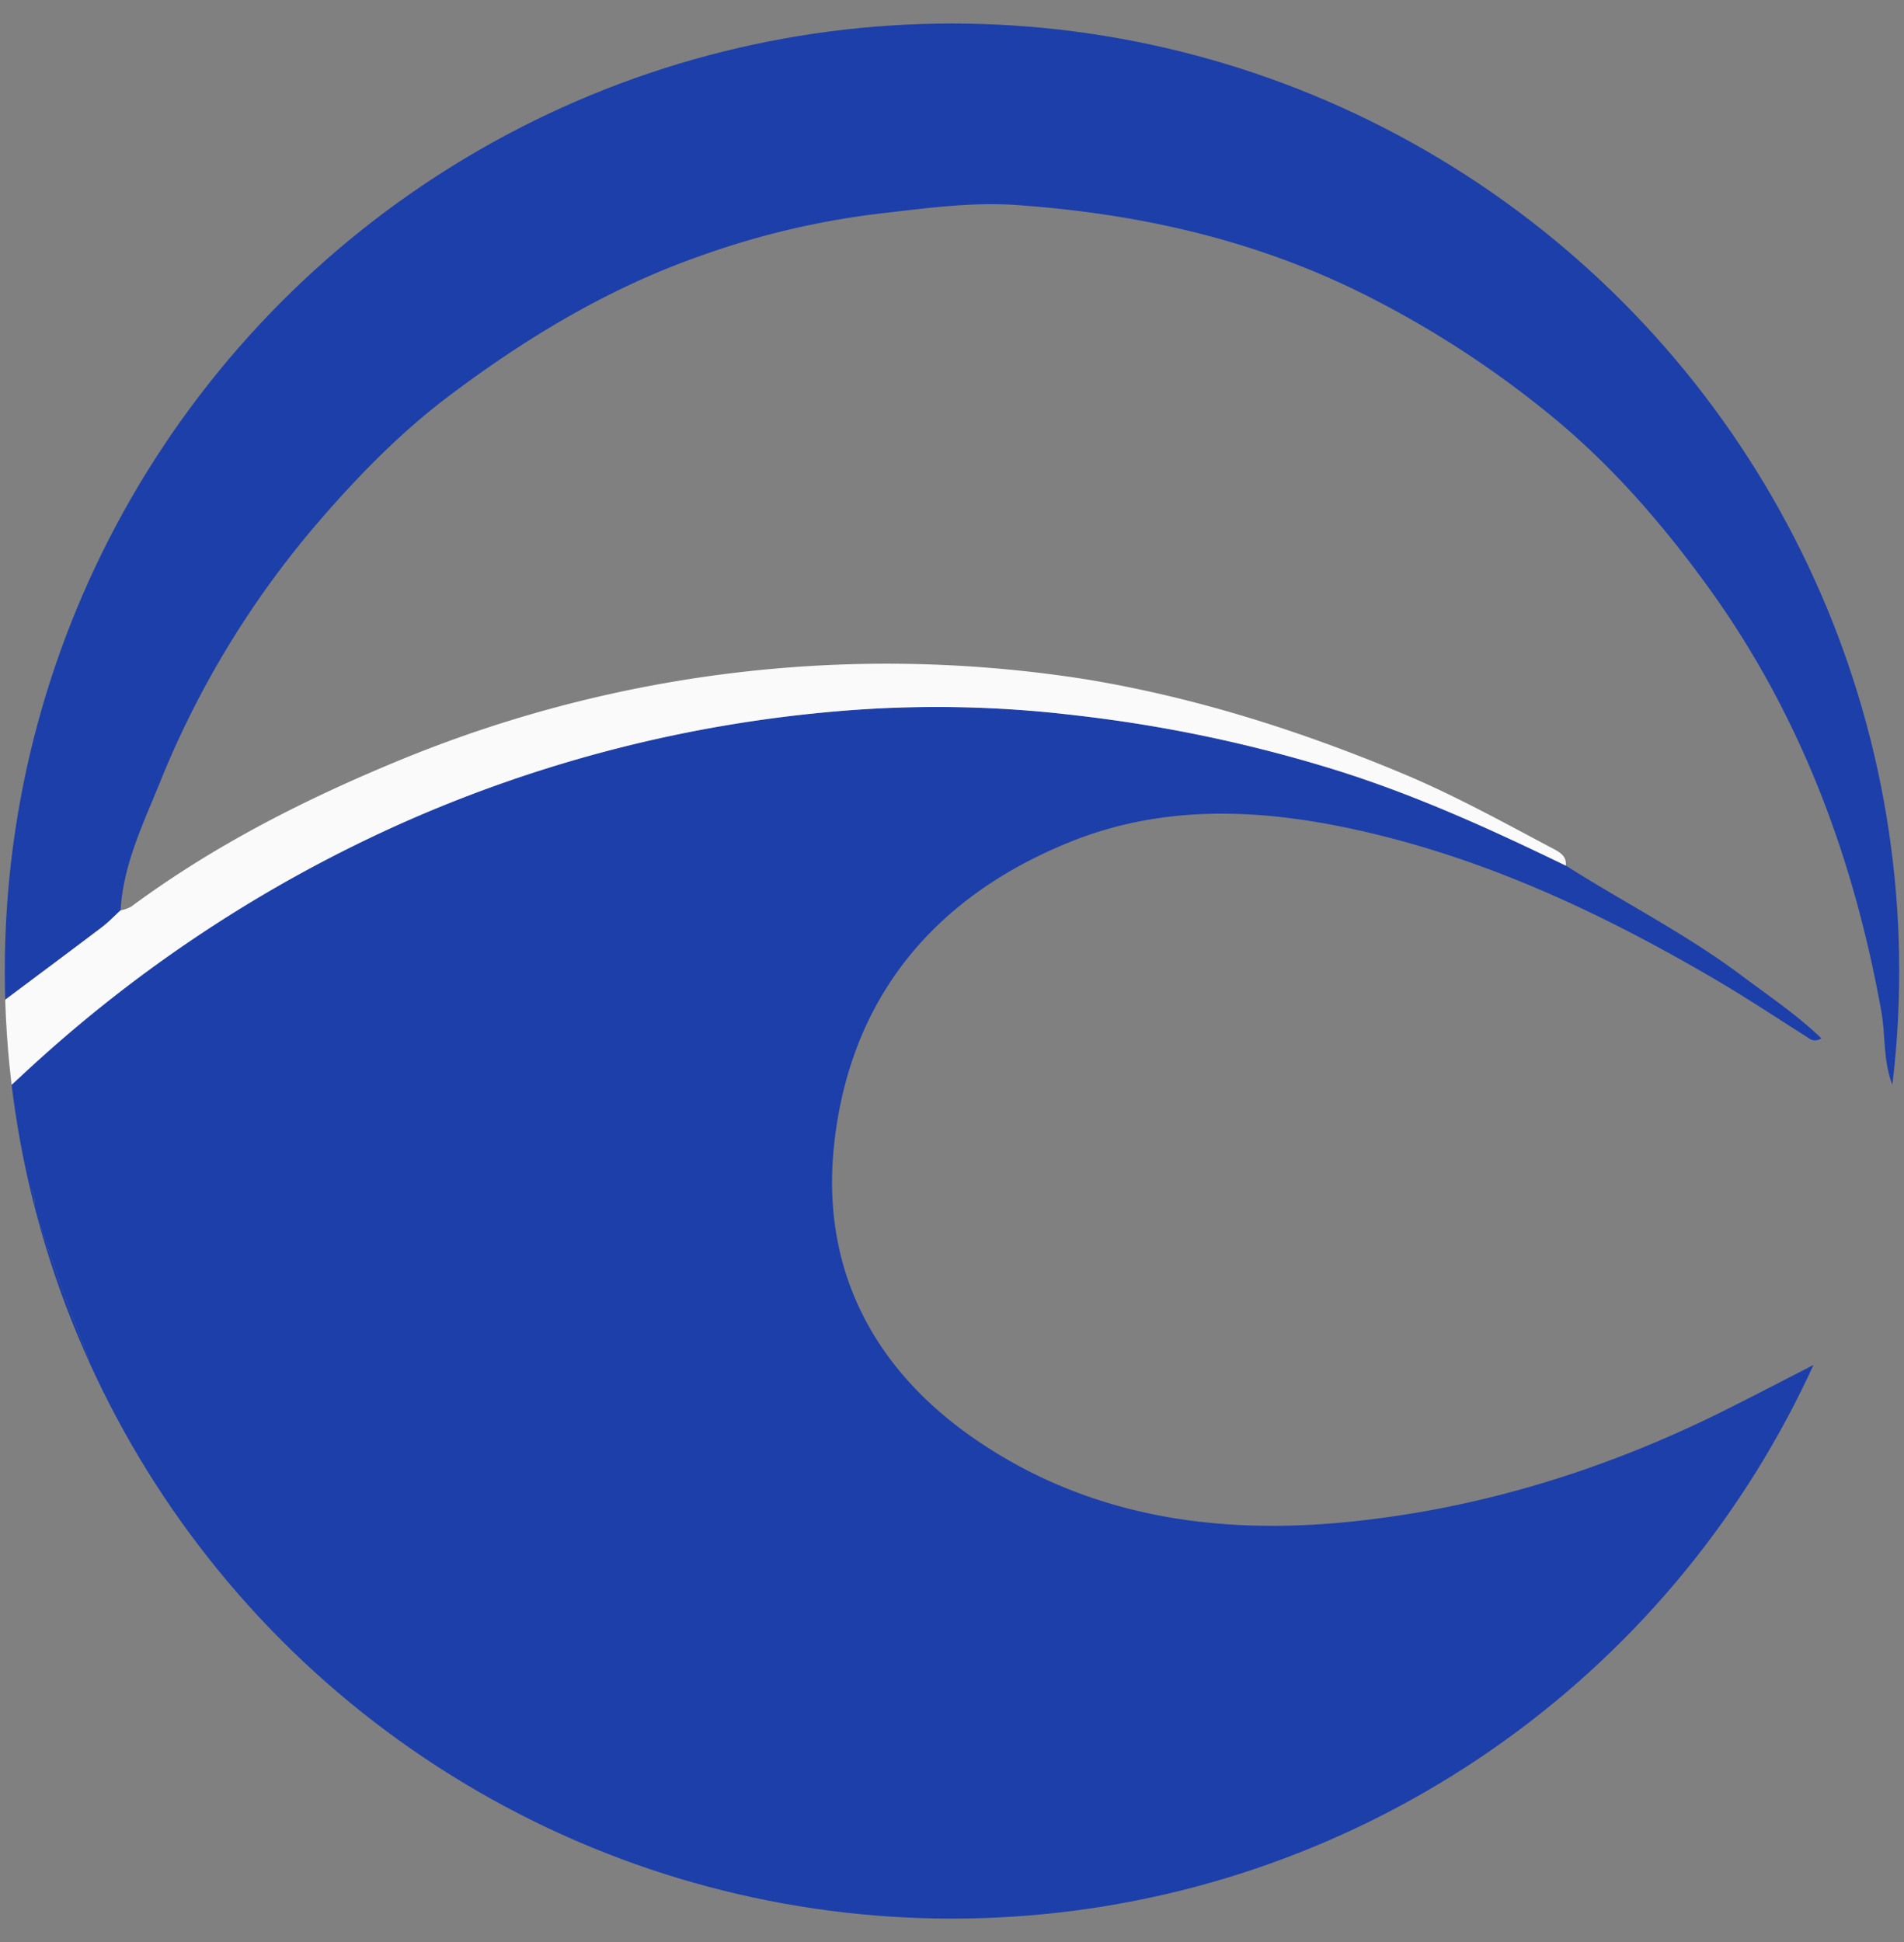 <svg xmlns="http://www.w3.org/2000/svg" xmlns:xlink="http://www.w3.org/1999/xlink" viewBox="0 0 409.701 417.76"><rect x="0" y="0" width="409.701" height="417.76" fill="#808080" stroke="none"/><defs><clipPath id="a" transform="translate(1.03 5.06)"><circle cx="203.82" cy="203.82" r="203.82" style="fill:none"/></clipPath></defs><title>xezer-favicon</title><g style="clip-path:url(#a)"><path d="M390.76,287.75c-1.68,8.07-6.28,14.84-10.34,21.71-9.65,16.31-20.94,31.47-34.8,44.5-30.66,28.83-66.04,48.73-107.81,56.42-3.96.73-8.31-.48-11.87,2.32H183.95c-0.29-1.51-1.49-1.55-2.66-1.67-27.52-2.9-52.92-12.26-76.85-25.75a199.954,199.954,0,0,1-58.27-49.33c-11.59-14.43-22.31-29.27-28.25-47.04,0.43-1.19-.08-2.17-0.51-3.27-3.85-9.97-7.53-20.01-10.76-30.21-0.56-1.78.5-4.57-2.33-5.46-1.04-7.1-4.29-13.87-3.27-21.29,2.2-2.03,4.38-4.08,6.61-6.08a297.312,297.312,0,0,1,78.33-50.84,290.787,290.787,0,0,1,93.13-23.83,249.003,249.003,0,0,1,50.76.81,305.502,305.502,0,0,1,55.92,11.64c17.37,5.37,33.82,12.85,50.12,20.76,12.58,7.99,25.94,14.74,37.9,23.72,5.73,4.3,11.72,8.29,17.06,13.42a2.244,2.244,0,0,1-2.81-.1c-6.46-4.08-12.83-8.32-19.41-12.2-24.75-14.56-50.52-26.68-78.83-32.76-20.52-4.41-40.96-5.13-60.69,2.86-29.41,11.91-47.44,33.82-50.72,65.44-2.73,26.34,8.39,47.82,30.22,62.89,24.14,16.67,51.7,20.72,80.11,17.93,28.47-2.8,55.6-11.19,81.27-23.99C376.96,294.88,383.84,291.29,390.76,287.75Z" transform="translate(1.03 5.06)" style="fill:#1d3faa"/><path d="M225.94-5.06c-0.76,2.51,1.31,1.57,2.23,1.68,48.5,5.98,89.51,26.88,123.14,62.16,29.58,31.02,47.6,67.87,54.71,110.15,3.33,19.82,3.15,39.65,1.5,59.56a4.17,4.17,0,0,1-.65,1.3c-2.84-5.47-2.05-11.57-3.09-17.36-5.94-33.06-17.46-63.89-37.29-91.27-10.16-14.03-21.54-27.04-35.09-37.88a215.04,215.04,0,0,0-41.43-26.26c-22.99-11.01-47.21-16.22-72.33-17.98-9.75-.68-19.52.72-29.25,1.82a176.383,176.383,0,0,0-39.01,9.23c-19.75,6.97-37.38,17.64-53.98,30.16C85.03,88.08,75.96,97.4,67.52,107.18a200.898,200.898,0,0,0-34.18,56.17c-3.58,8.84-7.87,17.59-8.42,27.41-1.33,1.21-2.58,2.54-4.01,3.62-7.28,5.51-14.61,10.96-21.92,16.43V180.83c2.37,0.55,1.59-1.39,1.69-2.34a195.717,195.717,0,0,1,26.18-79.69c34.59-58.37,85.32-92.88,152.83-102.21,0.91-.13,2.98.87,2.26-1.65Q203.94-5.06,225.94-5.06Z" transform="translate(1.03 5.06)" style="fill:#1d3faa"/><path d="M1.04,228.68c-0.53-.66-0.48-2.71-2.07-0.87v-2a2.626,2.626,0,0,0,.99-0.13c0.2-.81-0.45-0.81-0.99-0.87V210.82c7.31-5.47,14.64-10.92,21.92-16.43,1.43-1.08,2.68-2.41,4.01-3.62a8.272,8.272,0,0,0,2.29-.8c18.13-13.42,38.11-23.47,58.89-31.96a275.126,275.126,0,0,1,146.8-16.91c23.48,3.89,46.02,11.08,67.95,20.25,11.12,4.65,21.66,10.49,32.3,16.12,1.54,0.82,2.95,1.62,2.78,3.68-16.3-7.91-32.75-15.39-50.12-20.76a305.503,305.503,0,0,0-55.92-11.64,249.711,249.711,0,0,0-50.76-.81,291.048,291.048,0,0,0-93.13,23.83,297.312,297.312,0,0,0-78.33,50.84C5.43,224.6,3.25,226.65,1.04,228.68Z" transform="translate(1.03 5.06)" style="fill:#fbfafb"/><path d="M-1.02,224.81c0.54,0.06,1.19.06,0.99,0.87a2.664,2.664,0,0,1-.99.13v-1Z" transform="translate(1.03 5.06)" style="fill:#000001"/><path d="M17.92,288.91c-4.07-4.89-5.39-11.03-7.46-16.8-2.58-7.22-5.06-14.5-6.14-22.14,2.83,0.89,1.77,3.68,2.33,5.46,3.23,10.2,6.91,20.24,10.76,30.21C17.84,286.74,18.35,287.72,17.92,288.91Z" transform="translate(1.03 5.06)" style="fill:#1d3faa"/></g></svg>
